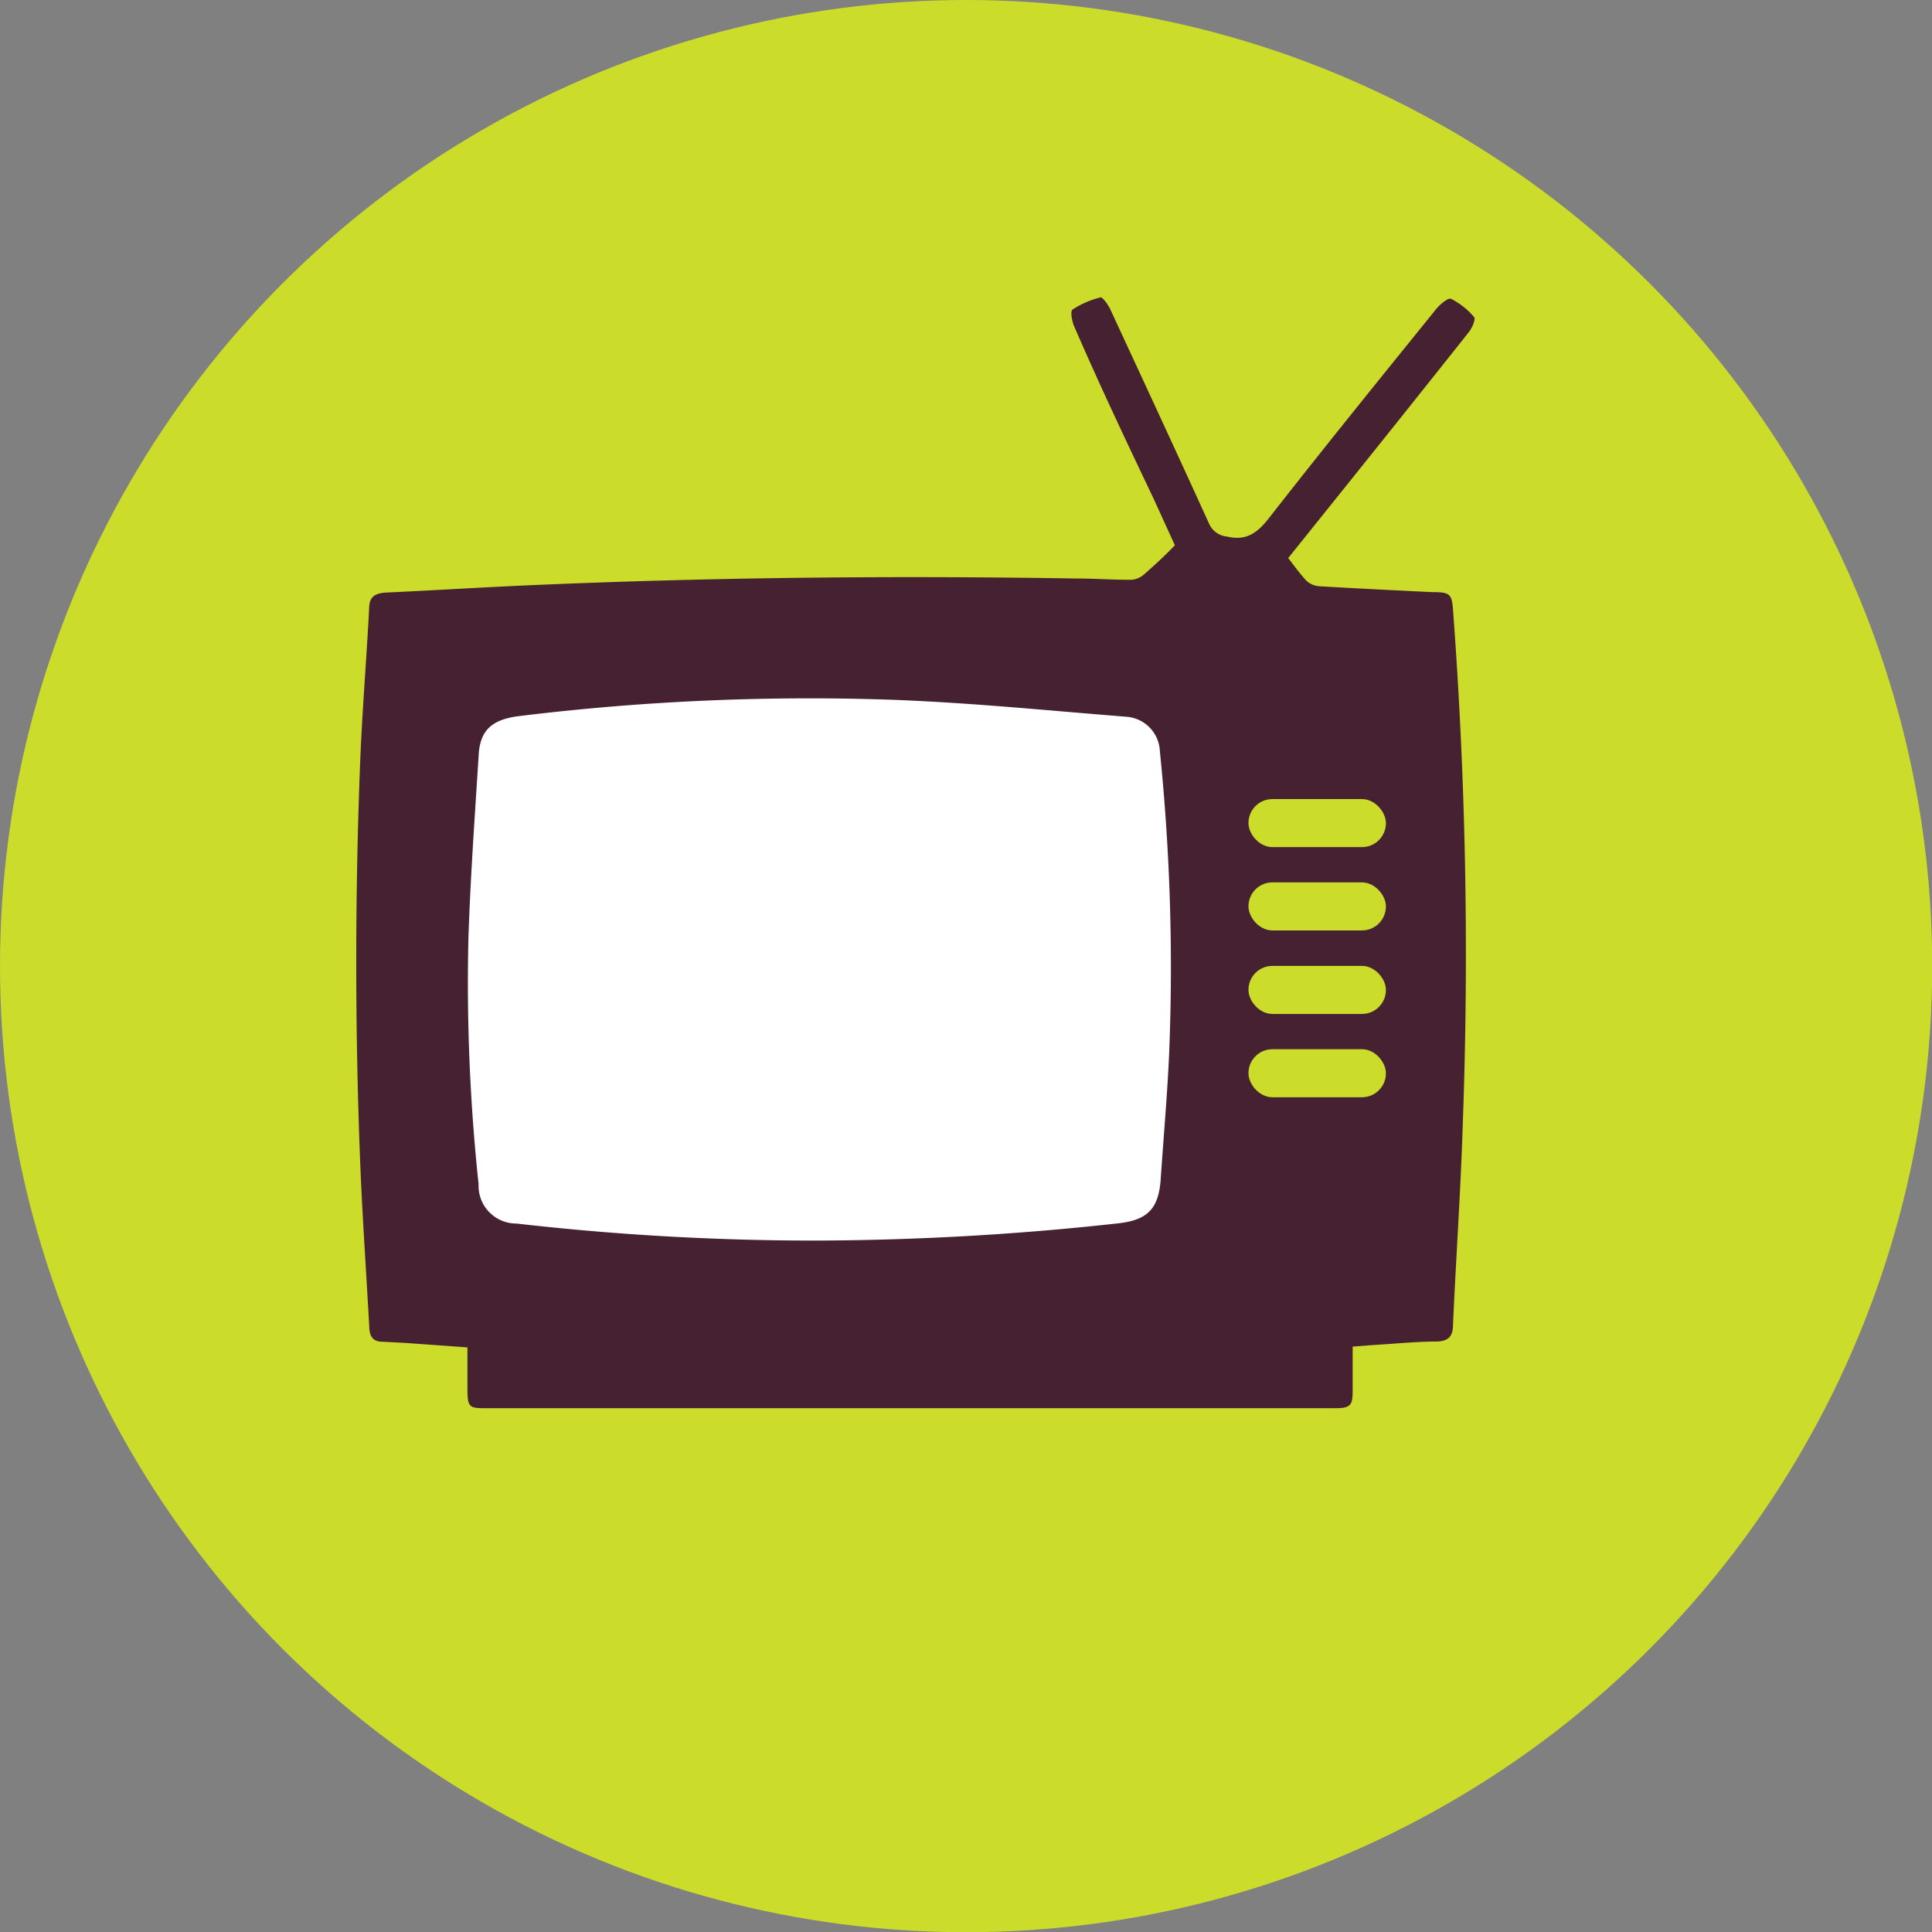 <svg id="Layer_1" data-name="Layer 1" xmlns="http://www.w3.org/2000/svg" viewBox="0 0 95.31 95.31"><rect x="0" y="0" width="95.31" height="95.31" fill="#808080" stroke="none"/><defs><style>.cls-1{fill:#ccdc2a;}.cls-2{fill:#462132;}.cls-3{fill:#fff;}</style></defs><title>tvoplossingen</title><circle class="cls-1" cx="47.66" cy="47.66" r="47.66"/><path class="cls-2" d="M66.73,66.43c0,.78,0,1.48,0,2.18s-.09.86-.86.86H24.06c-.92,0-1,0-1-1,0-.66,0-1.32,0-2L20,66.25l-1.14-.06c-.44,0-.62-.24-.64-.68-.15-2.72-.34-5.42-.45-8.14q-.39-9.9,0-19.82c.1-2.51.31-5,.44-7.53,0-.63.34-.76.87-.79,2.22-.1,4.43-.24,6.64-.34,9.14-.41,18.28-.5,27.43-.35.9,0,1.8.07,2.7.06a1.09,1.09,0,0,0,.63-.3c.49-.43,1-.9,1.48-1.4l-1.05-2.3C55.56,21.77,54.25,19,53,16.12c-.12-.26-.21-.77-.09-.85a4.54,4.54,0,0,1,1.39-.6c.1,0,.35.34.46.56,1.63,3.52,3.27,7.05,4.88,10.59a1.07,1.07,0,0,0,.9.65c1,.24,1.55-.24,2.13-1,2.68-3.43,5.42-6.81,8.16-10.2.19-.24.6-.59.75-.53a3.67,3.67,0,0,1,1.14.9c.09.1-.09.52-.24.72q-3.54,4.46-7.1,8.89l-1.83,2.28c.31.4.59.79.91,1.13a1.05,1.05,0,0,0,.61.26c1.85.11,3.71.2,5.56.29.93,0,1,.08,1.06,1a227.24,227.24,0,0,1,.48,25c-.1,3.39-.34,6.77-.49,10.16,0,.56-.24.79-.78.81-1,0-2.08.11-3.11.17Z"/><path class="cls-3" d="M40.07,61.2a138.51,138.51,0,0,0,15.09-.85c1.46-.16,2-.73,2.1-2.18.14-2.09.33-4.18.42-6.27a104.87,104.87,0,0,0-.46-14.83,1.78,1.78,0,0,0-1.64-1.71c-3.78-.3-7.55-.68-11.34-.83a117.72,117.72,0,0,0-18.58.79c-1.36.16-2,.67-2.05,2-.19,3-.4,5.93-.5,8.9a93.8,93.8,0,0,0,.5,12.2,1.86,1.86,0,0,0,1.87,1.94A129.4,129.4,0,0,0,40.07,61.2Z"/><rect class="cls-1" x="61.59" y="39.42" width="6.78" height="2.37" rx="1.18"/><rect class="cls-1" x="61.59" y="43.53" width="6.78" height="2.37" rx="1.18"/><rect class="cls-1" x="61.59" y="47.65" width="6.78" height="2.37" rx="1.18"/><rect class="cls-1" x="61.59" y="51.76" width="6.78" height="2.37" rx="1.18"/></svg>